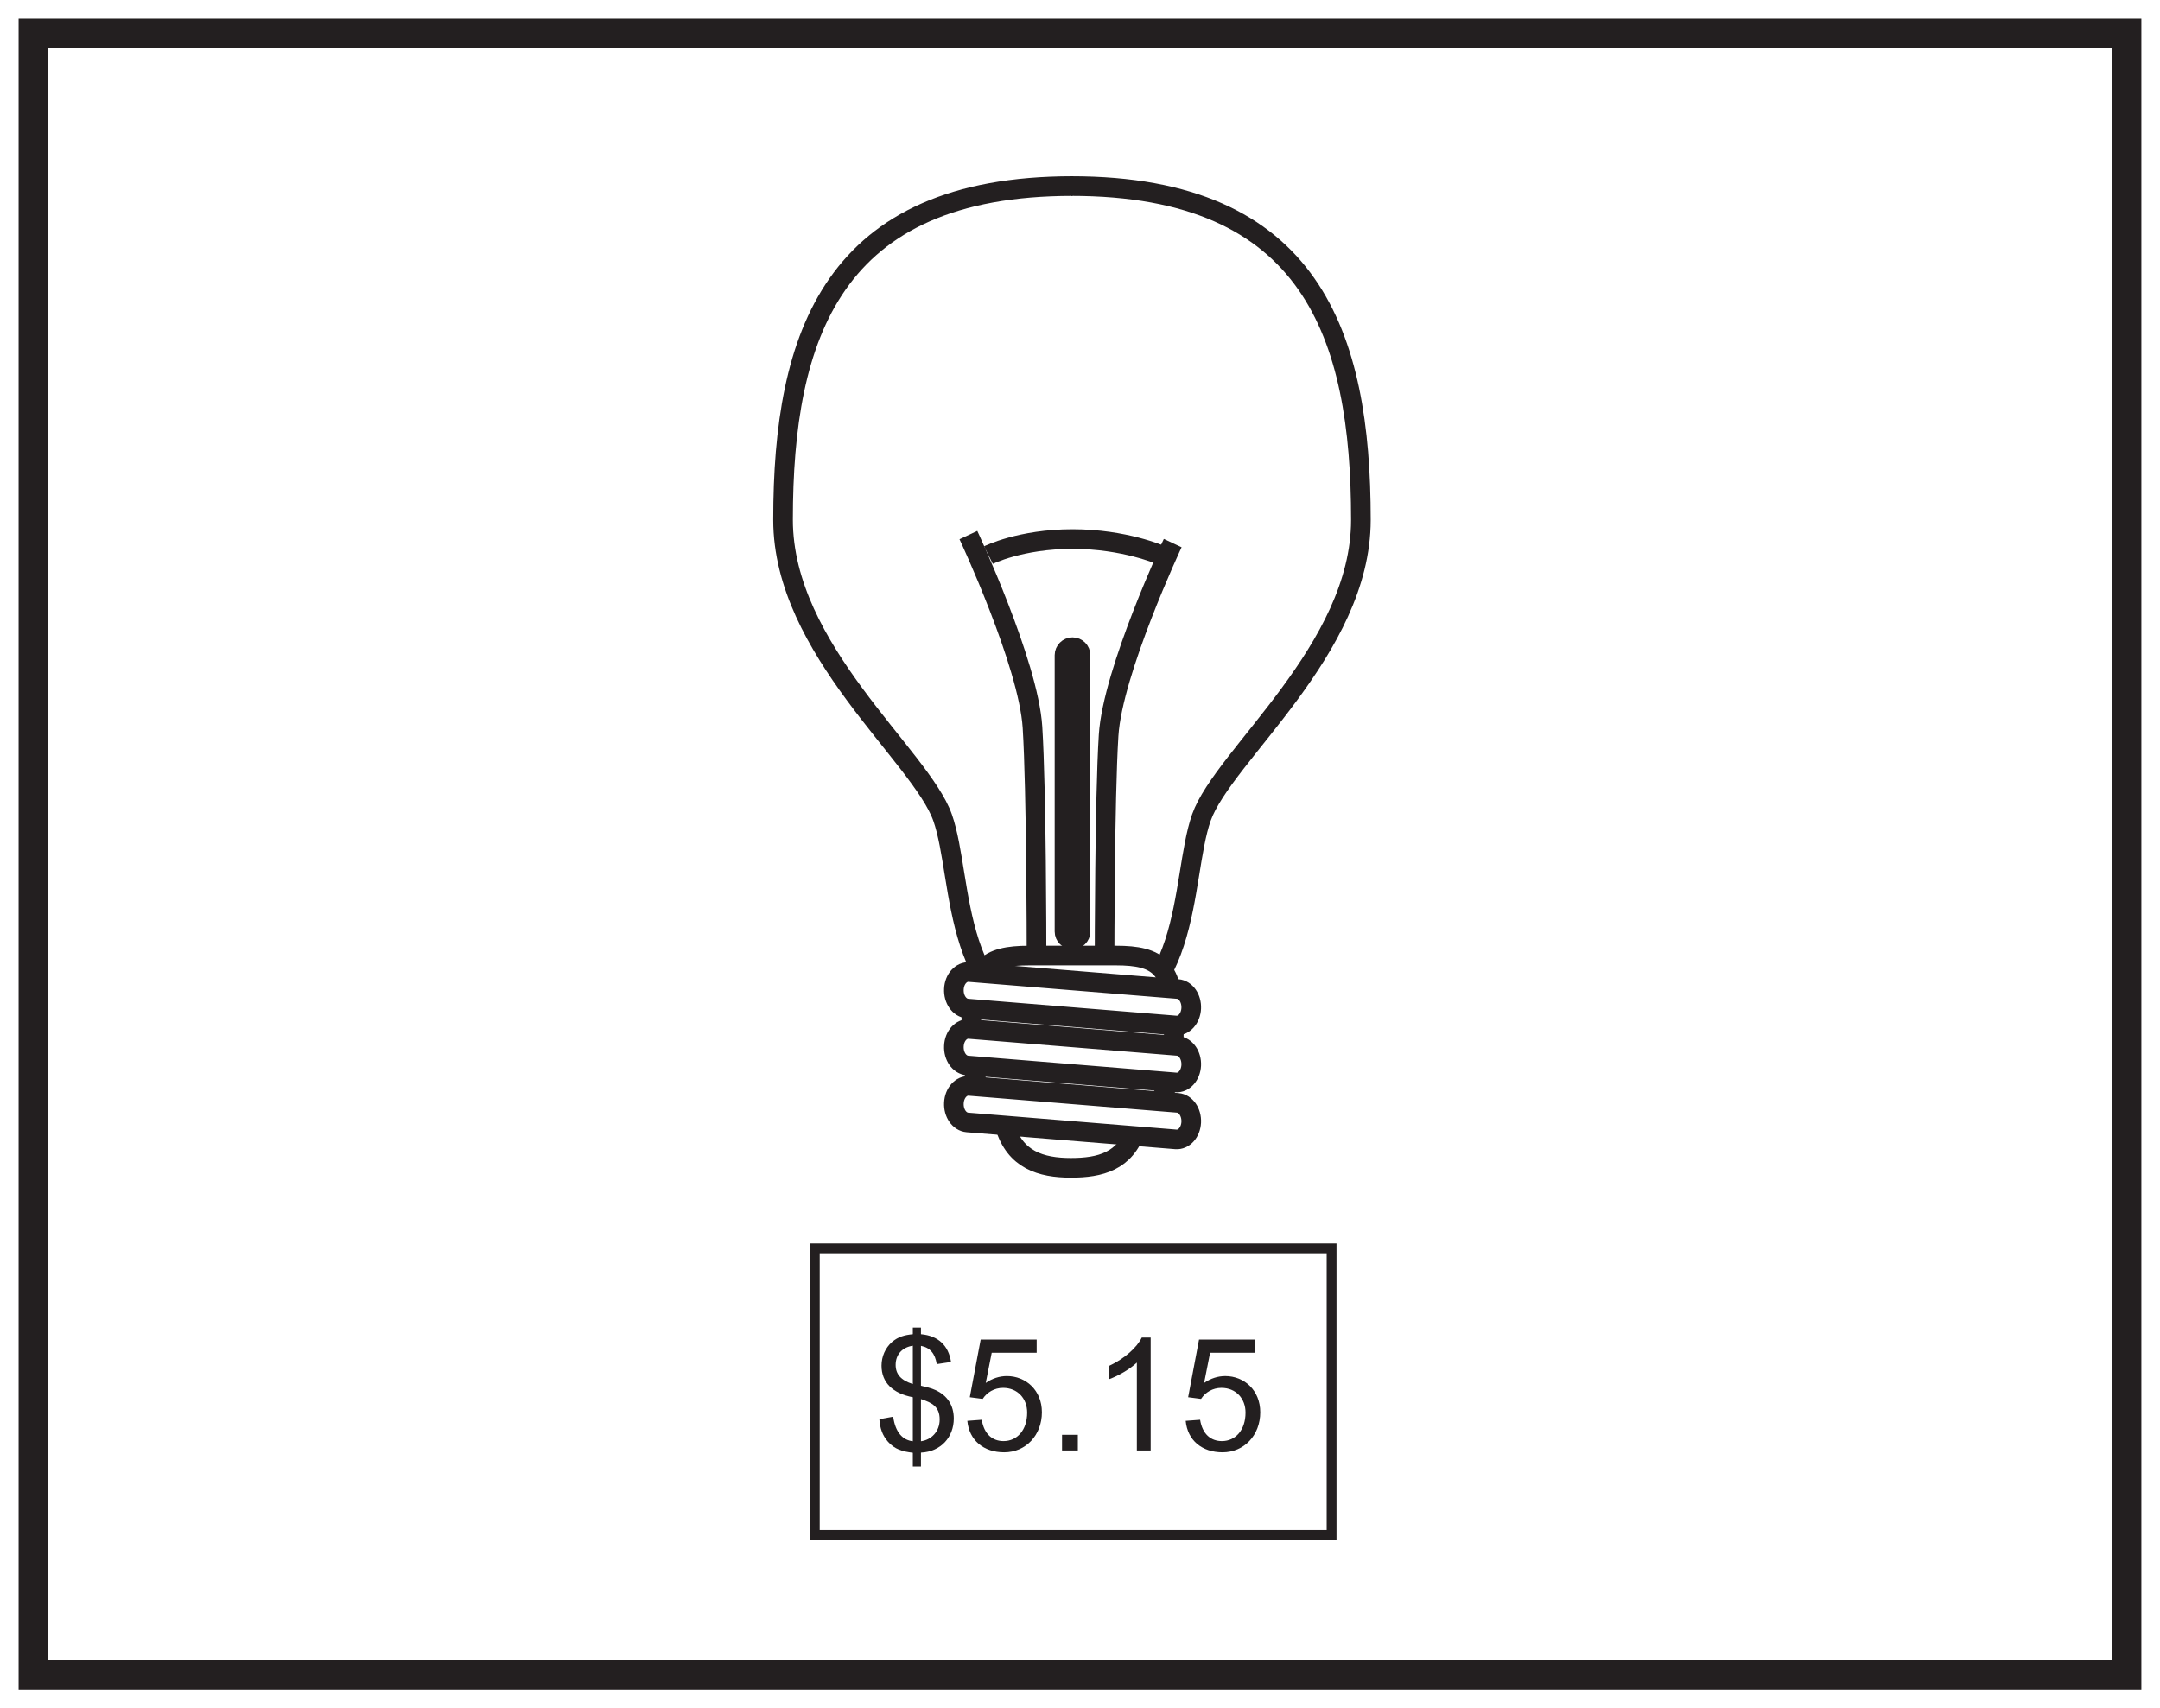 <?xml version="1.0" encoding="UTF-8"?>
<svg xmlns="http://www.w3.org/2000/svg" xmlns:xlink="http://www.w3.org/1999/xlink" width="220pt" height="174pt" viewBox="0 0 220 174" version="1.1">
<defs>
<g>
<symbol overflow="visible" id="glyph0-0">
<path style="stroke:none;" d="M 0.188 0 L 7.797 0 L 7.797 -10.641 L 0.188 -10.641 Z M 1.406 -9.891 L 6.578 -9.891 L 4 -6 Z M 0.953 -9.203 L 3.531 -5.328 C 3.531 -5.328 0.953 -1.438 0.953 -1.453 Z M 7.047 -9.203 L 7.047 -1.438 L 4.453 -5.328 Z M 6.578 -0.766 L 1.406 -0.766 L 4 -4.641 Z M 6.578 -0.766 "/>
</symbol>
<symbol overflow="visible" id="glyph0-1">
<path style="stroke:none;" d="M 4.844 1.641 L 4.844 0.219 C 6.891 0.125 8.188 -1.375 8.188 -3.25 C 8.188 -4.594 7.531 -5.609 6.312 -6.156 C 5.891 -6.359 5.344 -6.469 4.844 -6.594 L 4.844 -10.656 C 5.797 -10.469 6.281 -9.859 6.453 -8.797 L 7.906 -9.016 C 7.656 -10.672 6.625 -11.688 4.844 -11.844 L 4.844 -12.516 L 4.016 -12.516 L 4.016 -11.844 C 3.188 -11.766 2.531 -11.594 1.891 -11.047 C 1.219 -10.453 0.828 -9.578 0.828 -8.641 C 0.828 -6.906 1.984 -5.812 4.016 -5.422 L 4.016 -0.938 C 2.984 -1.047 2.234 -1.844 2.016 -3.438 L 0.609 -3.188 C 0.672 -2.281 0.906 -1.547 1.484 -0.891 C 2.172 -0.109 2.969 0.109 4.016 0.234 L 4.016 1.641 Z M 4.016 -6.766 C 2.812 -7.141 2.266 -7.766 2.266 -8.719 C 2.266 -9.734 2.891 -10.5 4.016 -10.672 Z M 4.844 -5.234 C 6 -4.859 6.75 -4.438 6.75 -3.156 C 6.75 -1.906 5.891 -1.078 4.844 -0.938 Z M 4.844 -5.234 "/>
</symbol>
<symbol overflow="visible" id="glyph0-2">
<path style="stroke:none;" d="M 3.156 -9.953 L 7.734 -9.953 L 7.734 -11.297 L 2.031 -11.297 L 0.922 -5.422 L 2.234 -5.25 C 2.672 -5.922 3.422 -6.375 4.312 -6.375 C 5.797 -6.375 6.766 -5.281 6.766 -3.859 C 6.766 -2.078 5.75 -0.953 4.359 -0.953 C 3.234 -0.953 2.375 -1.656 2.141 -3.125 L 0.672 -3.016 C 0.859 -1.016 2.344 0.188 4.422 0.188 C 6.625 0.188 8.266 -1.547 8.266 -3.891 C 8.266 -6.141 6.625 -7.578 4.703 -7.578 C 3.969 -7.578 3.203 -7.344 2.547 -6.875 Z M 3.156 -9.953 "/>
</symbol>
<symbol overflow="visible" id="glyph0-3">
<path style="stroke:none;" d="M 3.031 0 L 3.031 -1.594 L 1.422 -1.594 L 1.422 0 Z M 3.031 0 "/>
</symbol>
<symbol overflow="visible" id="glyph0-4">
<path style="stroke:none;" d="M 6 -11.5 L 5.094 -11.5 C 4.594 -10.484 3.344 -9.359 1.781 -8.625 L 1.781 -7.266 C 2.688 -7.594 3.891 -8.281 4.594 -8.953 L 4.594 0 L 6 0 Z M 6 -11.5 "/>
</symbol>
</g>
</defs>
<g id="surface1">
<rect x="0" y="0" width="220" height="174" style="fill:rgb(100%,100%,100%);fill-opacity:1;stroke:none;"/>
<path style=" stroke:none;fill-rule:nonzero;fill:rgb(100%,100%,100%);fill-opacity:1;" d="M 3.395 3.391 L 216.602 3.391 L 216.602 170.609 L 3.395 170.609 Z M 3.395 3.391 "/>
<path style=" stroke:none;fill-rule:nonzero;fill:rgb(13.73%,12.16%,12.549%);fill-opacity:1;" d="M 218.102 1.891 L 1.895 1.891 L 1.895 172.109 L 218.102 172.109 Z M 215.102 169.109 L 4.895 169.109 L 4.895 4.891 L 215.102 4.891 Z M 215.102 169.109 "/>
<path style="fill:none;stroke-width:2;stroke-linecap:butt;stroke-linejoin:miter;stroke:rgb(13.73%,12.16%,12.549%);stroke-opacity:1;stroke-miterlimit:4;" d="M -0.002 0.001 C -24.474 0.001 -29.486 -15.222 -29.486 -33.995 C -29.486 -47.241 -15.463 -58.019 -13.236 -64.323 C -11.013 -70.628 -12.568 -84.905 -0.002 -85.777 " transform="matrix(1,0,0,-1,109.24,18.954)"/>
<path style="fill:none;stroke-width:2;stroke-linecap:butt;stroke-linejoin:miter;stroke:rgb(13.73%,12.16%,12.549%);stroke-opacity:1;stroke-miterlimit:4;" d="M 0.001 0.001 C 24.478 0.001 29.485 -15.222 29.485 -33.995 C 29.485 -47.241 15.462 -58.019 13.239 -64.323 C 11.017 -70.628 12.567 -84.905 0.001 -85.777 " transform="matrix(1,0,0,-1,109.124,18.954)"/>
<path style=" stroke:none;fill-rule:evenodd;fill:rgb(100%,100%,100%);fill-opacity:1;" d="M 113.66 97.332 L 104.82 97.332 C 100.48 97.332 98.93 98.523 98.93 104.012 L 98.93 106.496 C 98.93 109.902 100.285 112.91 102.352 114.703 C 103.379 118.137 106 118.953 109.078 118.953 C 112.055 118.953 114.605 118.301 115.707 115.039 C 118.004 113.305 119.551 110.133 119.551 106.496 L 119.551 104.012 C 119.551 98.523 117.996 97.332 113.66 97.332 "/>
<path style="fill:none;stroke-width:2;stroke-linecap:butt;stroke-linejoin:miter;stroke:rgb(13.73%,12.16%,12.549%);stroke-opacity:1;stroke-miterlimit:4;" d="M 0.001 0.001 L -8.838 0.001 C -13.178 0.001 -14.729 -1.191 -14.729 -6.679 L -14.729 -9.163 C -14.729 -12.57 -13.374 -15.578 -11.307 -17.371 C -10.28 -20.804 -7.659 -21.621 -4.581 -21.621 C -1.604 -21.621 0.947 -20.968 2.048 -17.706 C 4.345 -15.972 5.892 -12.8 5.892 -9.163 L 5.892 -6.679 C 5.892 -1.191 4.337 0.001 0.001 0.001 Z M 0.001 0.001 " transform="matrix(1,0,0,-1,113.659,97.333)"/>
<path style=" stroke:none;fill-rule:evenodd;fill:rgb(100%,100%,100%);fill-opacity:1;" d="M 121.328 102.719 C 121.273 103.746 120.574 104.523 119.766 104.457 L 98.531 102.73 C 97.715 102.664 97.102 101.777 97.156 100.75 C 97.203 99.719 97.906 98.945 98.719 99.012 L 119.953 100.738 C 120.766 100.801 121.379 101.688 121.328 102.719 "/>
<path style="fill:none;stroke-width:2;stroke-linecap:butt;stroke-linejoin:miter;stroke:rgb(13.73%,12.16%,12.549%);stroke-opacity:1;stroke-miterlimit:4;" d="M 0 -0.001 C -0.054 -1.028 -0.754 -1.806 -1.562 -1.739 L -22.797 -0.013 C -23.613 0.054 -24.226 0.94 -24.172 1.968 C -24.125 2.999 -23.422 3.772 -22.609 3.706 L -1.375 1.979 C -0.562 1.917 0.051 1.03 0 -0.001 Z M 0 -0.001 " transform="matrix(1,0,0,-1,121.328,102.718)"/>
<path style=" stroke:none;fill-rule:evenodd;fill:rgb(100%,100%,100%);fill-opacity:1;" d="M 121.328 108.52 C 121.273 109.547 120.574 110.324 119.766 110.258 L 98.531 108.531 C 97.715 108.465 97.102 107.578 97.156 106.551 C 97.203 105.52 97.906 104.742 98.719 104.812 L 119.953 106.535 C 120.766 106.605 121.379 107.488 121.328 108.52 "/>
<path style="fill:none;stroke-width:2;stroke-linecap:butt;stroke-linejoin:miter;stroke:rgb(13.73%,12.16%,12.549%);stroke-opacity:1;stroke-miterlimit:4;" d="M 0 -0.001 C -0.054 -1.029 -0.754 -1.806 -1.562 -1.74 L -22.797 -0.013 C -23.613 0.053 -24.226 0.94 -24.172 1.968 C -24.125 2.999 -23.422 3.776 -22.609 3.706 L -1.375 1.983 C -0.562 1.913 0.051 1.03 0 -0.001 Z M 0 -0.001 " transform="matrix(1,0,0,-1,121.328,108.518)"/>
<path style=" stroke:none;fill-rule:evenodd;fill:rgb(100%,100%,100%);fill-opacity:1;" d="M 121.328 114.32 C 121.273 115.348 120.574 116.125 119.766 116.059 L 98.531 114.332 C 97.715 114.266 97.102 113.379 97.156 112.352 C 97.203 111.324 97.906 110.543 98.719 110.609 L 119.953 112.336 C 120.766 112.402 121.379 113.289 121.328 114.32 "/>
<path style="fill:none;stroke-width:2;stroke-linecap:butt;stroke-linejoin:miter;stroke:rgb(13.73%,12.16%,12.549%);stroke-opacity:1;stroke-miterlimit:4;" d="M 0 -0.002 C -0.054 -1.029 -0.754 -1.806 -1.562 -1.74 L -22.797 -0.013 C -23.613 0.053 -24.226 0.94 -24.172 1.967 C -24.125 2.994 -23.422 3.776 -22.609 3.709 L -1.375 1.983 C -0.562 1.916 0.051 1.03 0 -0.002 Z M 0 -0.002 " transform="matrix(1,0,0,-1,121.328,114.319)"/>
<path style="fill:none;stroke-width:2;stroke-linecap:butt;stroke-linejoin:miter;stroke:rgb(13.73%,12.16%,12.549%);stroke-opacity:1;stroke-miterlimit:4;" d="M -0 -0.001 C -0 -0.001 6.117 -13.055 6.527 -19.583 C 6.937 -26.11 6.937 -42.016 6.937 -42.016 " transform="matrix(1,0,0,-1,98.633,54.499)"/>
<path style="fill:none;stroke-width:2;stroke-linecap:butt;stroke-linejoin:miter;stroke:rgb(13.73%,12.16%,12.549%);stroke-opacity:1;stroke-miterlimit:4;" d="M 0.002 -0.001 C 0.002 -0.001 -6.119 -13.055 -6.526 -19.583 C -6.936 -26.106 -6.936 -42.016 -6.936 -42.016 " transform="matrix(1,0,0,-1,119.44,55.316)"/>
<path style="fill:none;stroke-width:2;stroke-linecap:butt;stroke-linejoin:miter;stroke:rgb(13.73%,12.16%,12.549%);stroke-opacity:1;stroke-miterlimit:4;" d="M -0.002 -0.002 C -0.002 -0.451 -0.369 -0.814 -0.818 -0.814 C -1.267 -0.814 -1.635 -0.451 -1.635 -0.002 L -1.635 28.147 C -1.635 28.596 -1.267 28.963 -0.818 28.963 C -0.369 28.963 -0.002 28.596 -0.002 28.147 Z M -0.002 -0.002 " transform="matrix(1,0,0,-1,110.056,94.885)"/>
<path style="fill:none;stroke-width:2;stroke-linecap:butt;stroke-linejoin:miter;stroke:rgb(13.73%,12.16%,12.549%);stroke-opacity:1;stroke-miterlimit:4;" d="M 0.001 0.001 C 0.001 0.001 3.259 1.634 8.564 1.634 C 13.869 1.634 17.541 0.001 17.541 0.001 " transform="matrix(1,0,0,-1,100.674,56.54)"/>
<path style="fill:none;stroke-width:1;stroke-linecap:butt;stroke-linejoin:miter;stroke:rgb(13.73%,12.16%,12.549%);stroke-opacity:1;stroke-miterlimit:10;" d="M 135.625 17.656 L 82.988 17.656 L 82.988 46.844 L 135.625 46.844 Z M 135.625 17.656 " transform="matrix(1,0,0,-1,0,174)"/>
<g style="fill:rgb(13.73%,12.16%,12.549%);fill-opacity:1;">
  <use xlink:href="#glyph0-1" x="88.957" y="147.744"/>
  <use xlink:href="#glyph0-2" x="97.853" y="147.744"/>
  <use xlink:href="#glyph0-3" x="106.749" y="147.744"/>
  <use xlink:href="#glyph0-4" x="111.197" y="147.744"/>
  <use xlink:href="#glyph0-2" x="120.093" y="147.744"/>
</g>
</g>
</svg>
